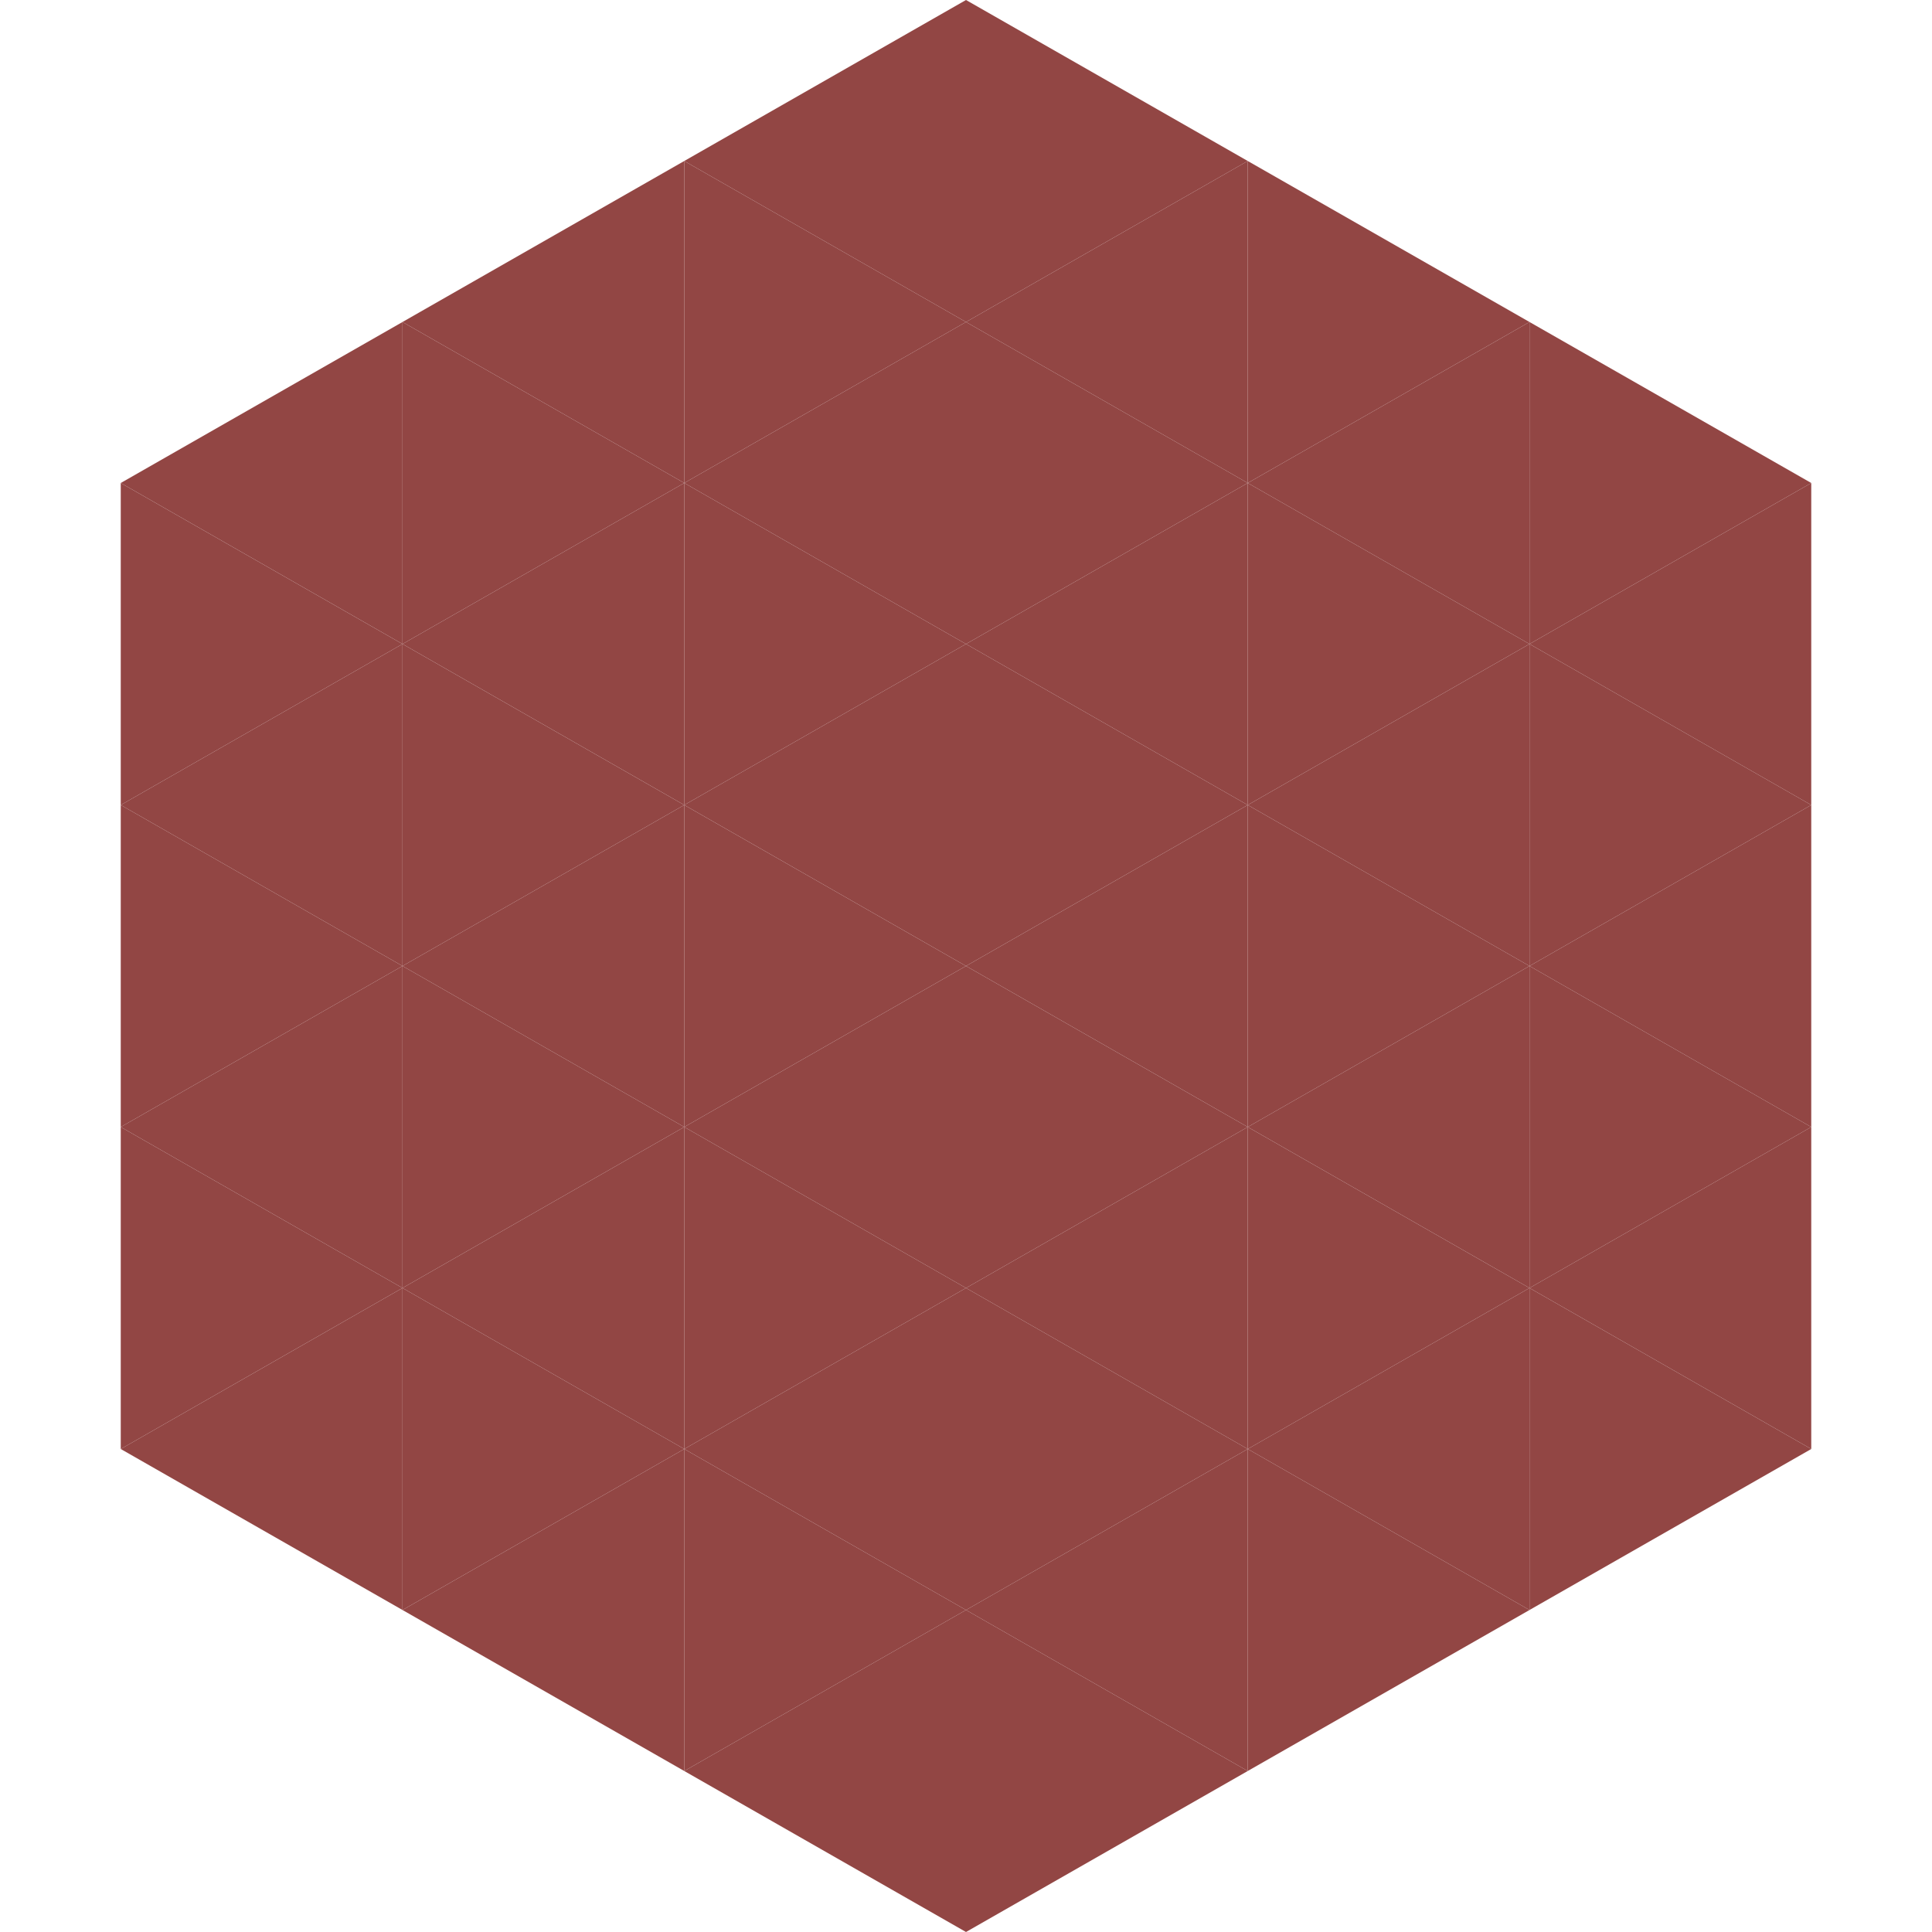 <?xml version="1.0"?>
<!-- Generated by SVGo -->
<svg width="240" height="240"
     xmlns="http://www.w3.org/2000/svg"
     xmlns:xlink="http://www.w3.org/1999/xlink">
<polygon points="50,40 15,60 50,80" style="fill:rgb(146,70,68)" />
<polygon points="190,40 225,60 190,80" style="fill:rgb(146,70,68)" />
<polygon points="15,60 50,80 15,100" style="fill:rgb(146,70,68)" />
<polygon points="225,60 190,80 225,100" style="fill:rgb(146,70,68)" />
<polygon points="50,80 15,100 50,120" style="fill:rgb(146,70,68)" />
<polygon points="190,80 225,100 190,120" style="fill:rgb(146,70,68)" />
<polygon points="15,100 50,120 15,140" style="fill:rgb(146,70,68)" />
<polygon points="225,100 190,120 225,140" style="fill:rgb(146,70,68)" />
<polygon points="50,120 15,140 50,160" style="fill:rgb(146,70,68)" />
<polygon points="190,120 225,140 190,160" style="fill:rgb(146,70,68)" />
<polygon points="15,140 50,160 15,180" style="fill:rgb(146,70,68)" />
<polygon points="225,140 190,160 225,180" style="fill:rgb(146,70,68)" />
<polygon points="50,160 15,180 50,200" style="fill:rgb(146,70,68)" />
<polygon points="190,160 225,180 190,200" style="fill:rgb(146,70,68)" />
<polygon points="15,180 50,200 15,220" style="fill:rgb(255,255,255); fill-opacity:0" />
<polygon points="225,180 190,200 225,220" style="fill:rgb(255,255,255); fill-opacity:0" />
<polygon points="50,0 85,20 50,40" style="fill:rgb(255,255,255); fill-opacity:0" />
<polygon points="190,0 155,20 190,40" style="fill:rgb(255,255,255); fill-opacity:0" />
<polygon points="85,20 50,40 85,60" style="fill:rgb(146,70,68)" />
<polygon points="155,20 190,40 155,60" style="fill:rgb(146,70,68)" />
<polygon points="50,40 85,60 50,80" style="fill:rgb(146,70,68)" />
<polygon points="190,40 155,60 190,80" style="fill:rgb(146,70,68)" />
<polygon points="85,60 50,80 85,100" style="fill:rgb(146,70,68)" />
<polygon points="155,60 190,80 155,100" style="fill:rgb(146,70,68)" />
<polygon points="50,80 85,100 50,120" style="fill:rgb(146,70,68)" />
<polygon points="190,80 155,100 190,120" style="fill:rgb(146,70,68)" />
<polygon points="85,100 50,120 85,140" style="fill:rgb(146,70,68)" />
<polygon points="155,100 190,120 155,140" style="fill:rgb(146,70,68)" />
<polygon points="50,120 85,140 50,160" style="fill:rgb(146,70,68)" />
<polygon points="190,120 155,140 190,160" style="fill:rgb(146,70,68)" />
<polygon points="85,140 50,160 85,180" style="fill:rgb(146,70,68)" />
<polygon points="155,140 190,160 155,180" style="fill:rgb(146,70,68)" />
<polygon points="50,160 85,180 50,200" style="fill:rgb(146,70,68)" />
<polygon points="190,160 155,180 190,200" style="fill:rgb(146,70,68)" />
<polygon points="85,180 50,200 85,220" style="fill:rgb(146,70,68)" />
<polygon points="155,180 190,200 155,220" style="fill:rgb(146,70,68)" />
<polygon points="120,0 85,20 120,40" style="fill:rgb(146,70,68)" />
<polygon points="120,0 155,20 120,40" style="fill:rgb(146,70,68)" />
<polygon points="85,20 120,40 85,60" style="fill:rgb(146,70,68)" />
<polygon points="155,20 120,40 155,60" style="fill:rgb(146,70,68)" />
<polygon points="120,40 85,60 120,80" style="fill:rgb(146,70,68)" />
<polygon points="120,40 155,60 120,80" style="fill:rgb(146,70,68)" />
<polygon points="85,60 120,80 85,100" style="fill:rgb(146,70,68)" />
<polygon points="155,60 120,80 155,100" style="fill:rgb(146,70,68)" />
<polygon points="120,80 85,100 120,120" style="fill:rgb(146,70,68)" />
<polygon points="120,80 155,100 120,120" style="fill:rgb(146,70,68)" />
<polygon points="85,100 120,120 85,140" style="fill:rgb(146,70,68)" />
<polygon points="155,100 120,120 155,140" style="fill:rgb(146,70,68)" />
<polygon points="120,120 85,140 120,160" style="fill:rgb(146,70,68)" />
<polygon points="120,120 155,140 120,160" style="fill:rgb(146,70,68)" />
<polygon points="85,140 120,160 85,180" style="fill:rgb(146,70,68)" />
<polygon points="155,140 120,160 155,180" style="fill:rgb(146,70,68)" />
<polygon points="120,160 85,180 120,200" style="fill:rgb(146,70,68)" />
<polygon points="120,160 155,180 120,200" style="fill:rgb(146,70,68)" />
<polygon points="85,180 120,200 85,220" style="fill:rgb(146,70,68)" />
<polygon points="155,180 120,200 155,220" style="fill:rgb(146,70,68)" />
<polygon points="120,200 85,220 120,240" style="fill:rgb(146,70,68)" />
<polygon points="120,200 155,220 120,240" style="fill:rgb(146,70,68)" />
<polygon points="85,220 120,240 85,260" style="fill:rgb(255,255,255); fill-opacity:0" />
<polygon points="155,220 120,240 155,260" style="fill:rgb(255,255,255); fill-opacity:0" />
</svg>
